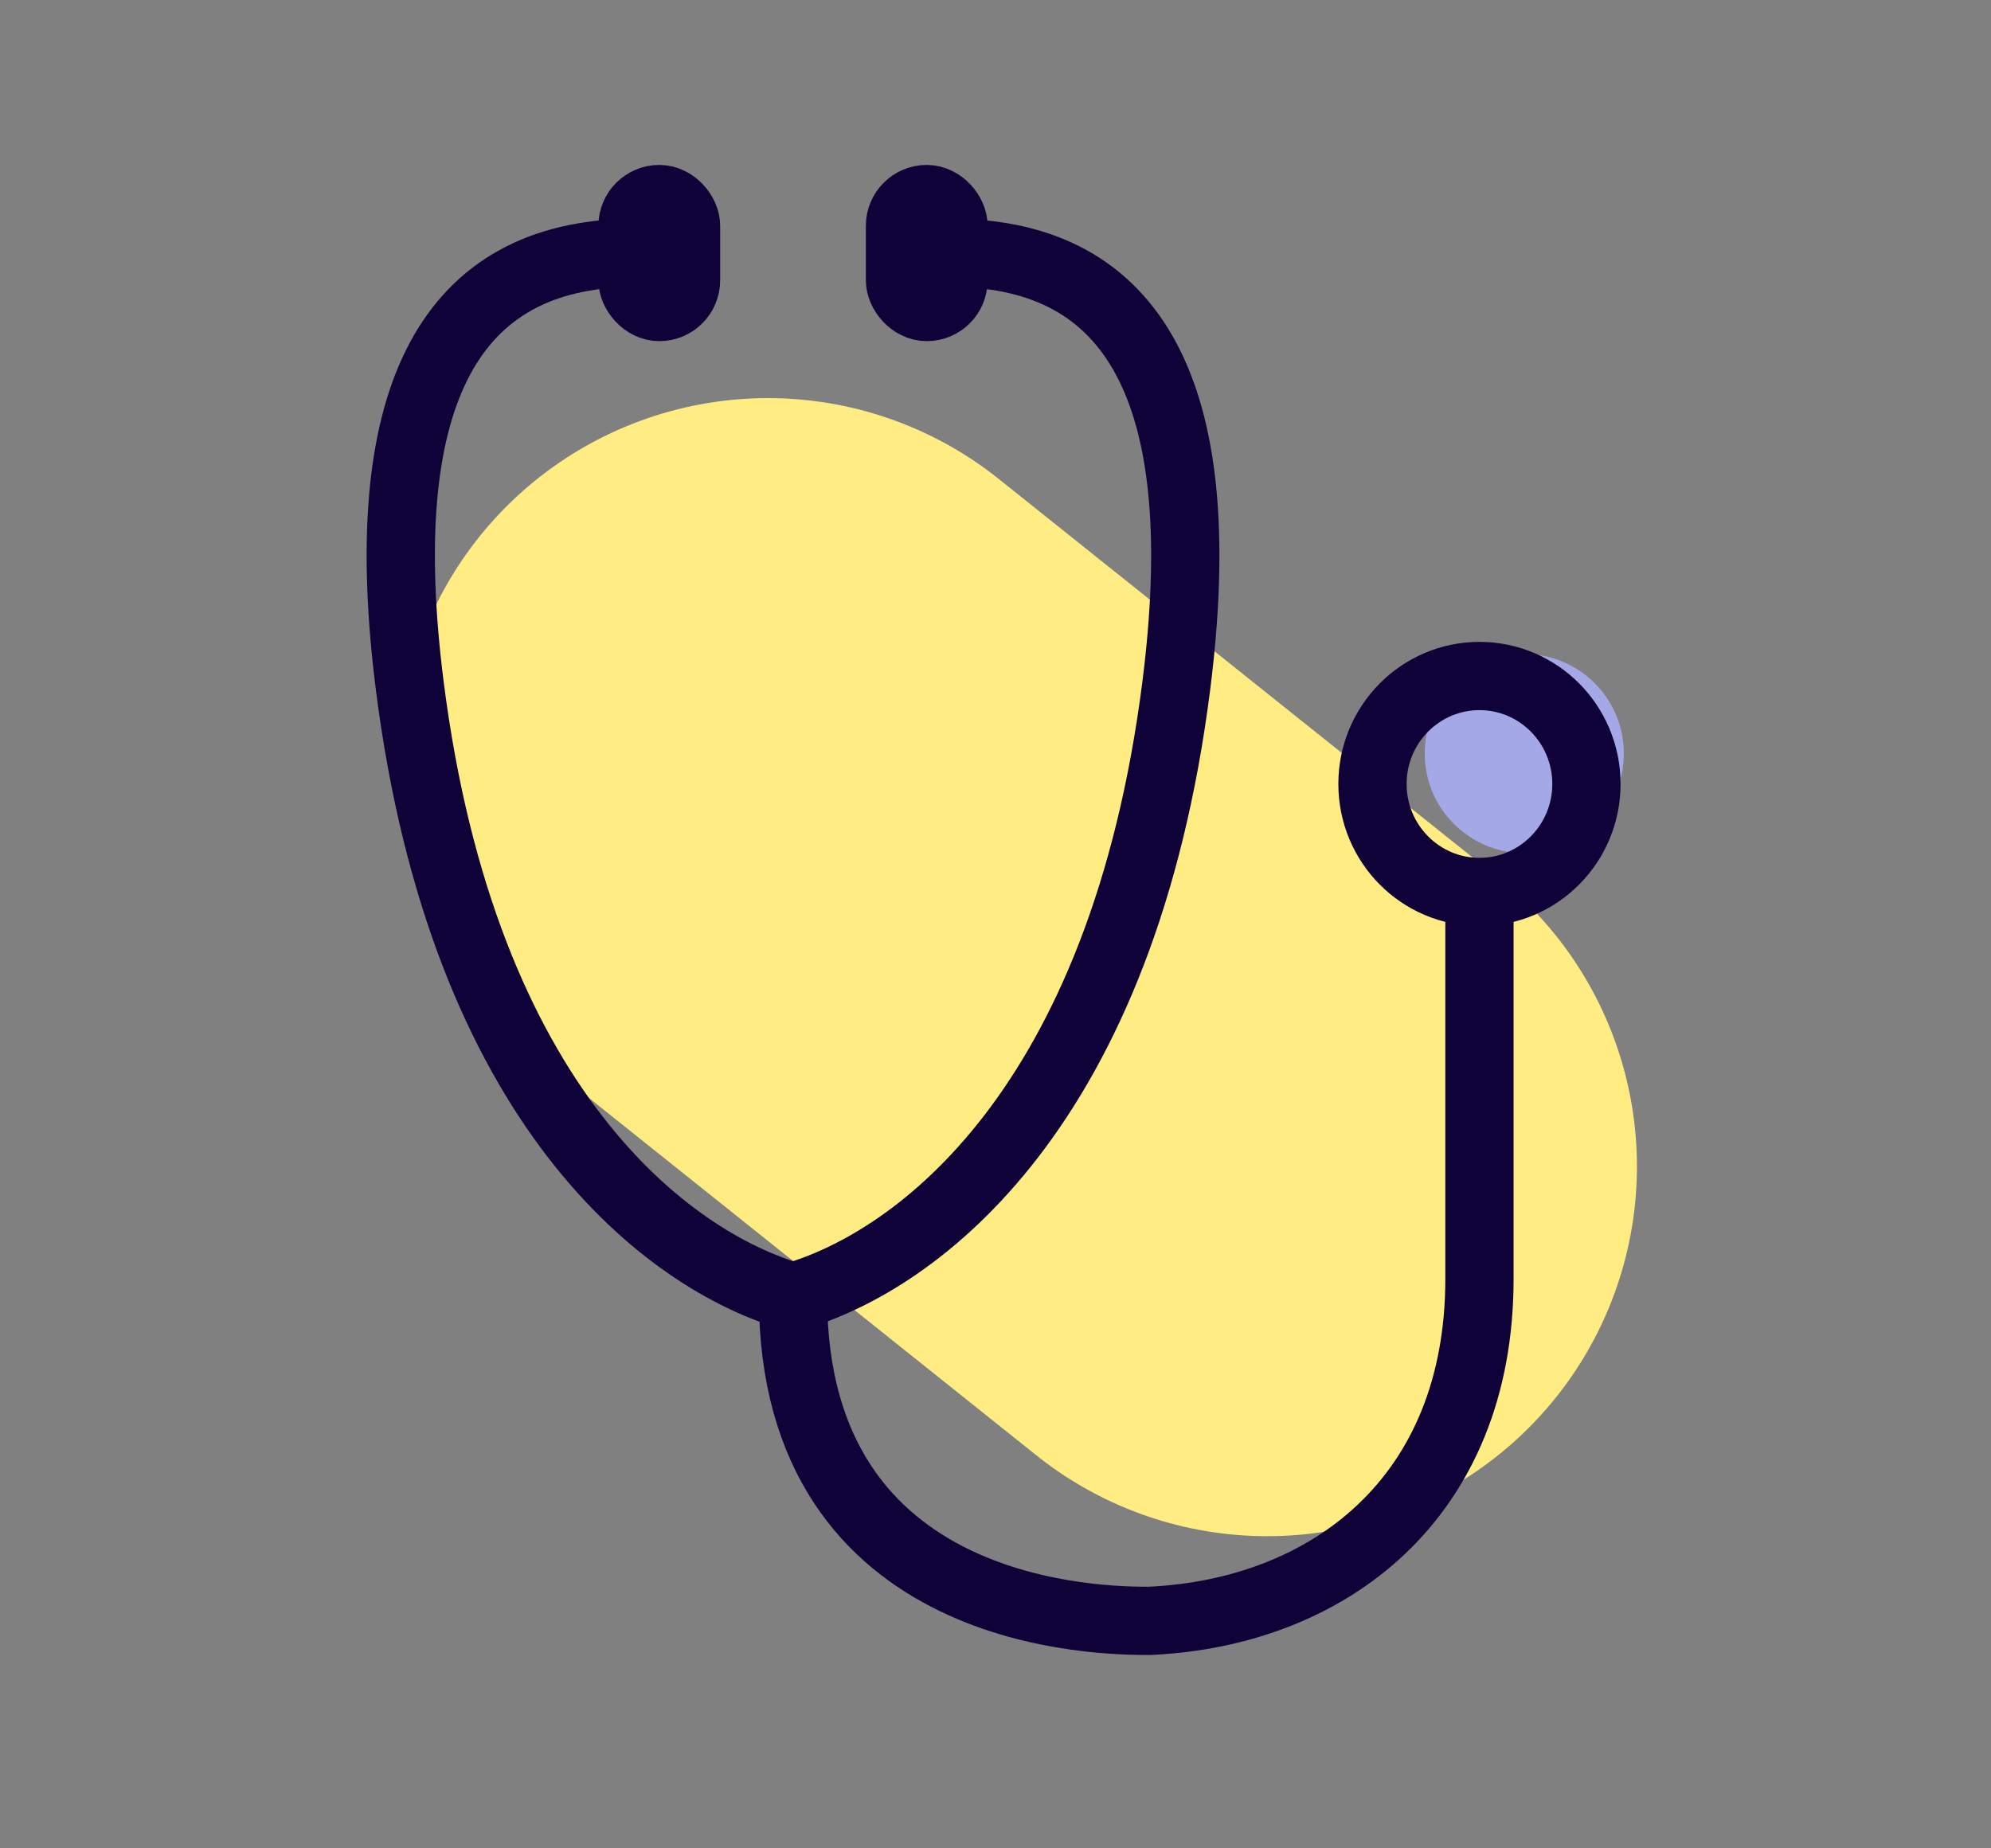 <?xml version="1.0" encoding="utf-8"?>
<svg xmlns="http://www.w3.org/2000/svg" width="70" height="65" viewBox="0 0 70 65">
    <rect x="0" y="0" width="70" height="65" fill="#808080" stroke="none"/>
    <g fill="none" fill-rule="evenodd">
        <g>
            <g>
                <g>
                    <path stroke="#FFEC82" stroke-linecap="round" stroke-width="26" d="M27 27L44.552 41.023" transform="translate(-705 -5246) translate(378 4989) translate(327 257)"/>
                    <g transform="translate(-705 -5246) translate(378 4989) translate(327 257) translate(14 7)">
                        <circle cx="39.591" cy="19.5" r="3.5" fill="#A5A8E7"/>
                        <g stroke="#0F0238" stroke-linecap="round" stroke-linejoin="round" stroke-width="2.4" transform="translate(.09)">
                            <ellipse cx="37.925" cy="20.57" rx="3.761" ry="3.797"/>
                            <path d="M37.925 25.316v12.659c0 7.703-5.296 11.736-11.597 12.025-1.567 0-12.537 0-12.537-11.392M7.836 1.899C1.567 2.109-.94 7.173.313 17.089c1.881 14.873 9.09 20.253 13.478 21.519"/>
                            <path d="M21.627 1.899c-6.269.21-8.776 5.274-7.523 15.19 1.881 14.873 9.09 20.253 13.478 21.519" transform="matrix(-1 0 0 1 41.373 0)"/>
                            <rect width="1.881" height="3.797" x="8.149" fill="#0F0238" rx=".94"/>
                            <rect width="1.881" height="3.797" x="17.552" fill="#0F0238" rx=".94"/>
                        </g>
                    </g>
                </g>
            </g>
        </g>
    </g>
</svg>